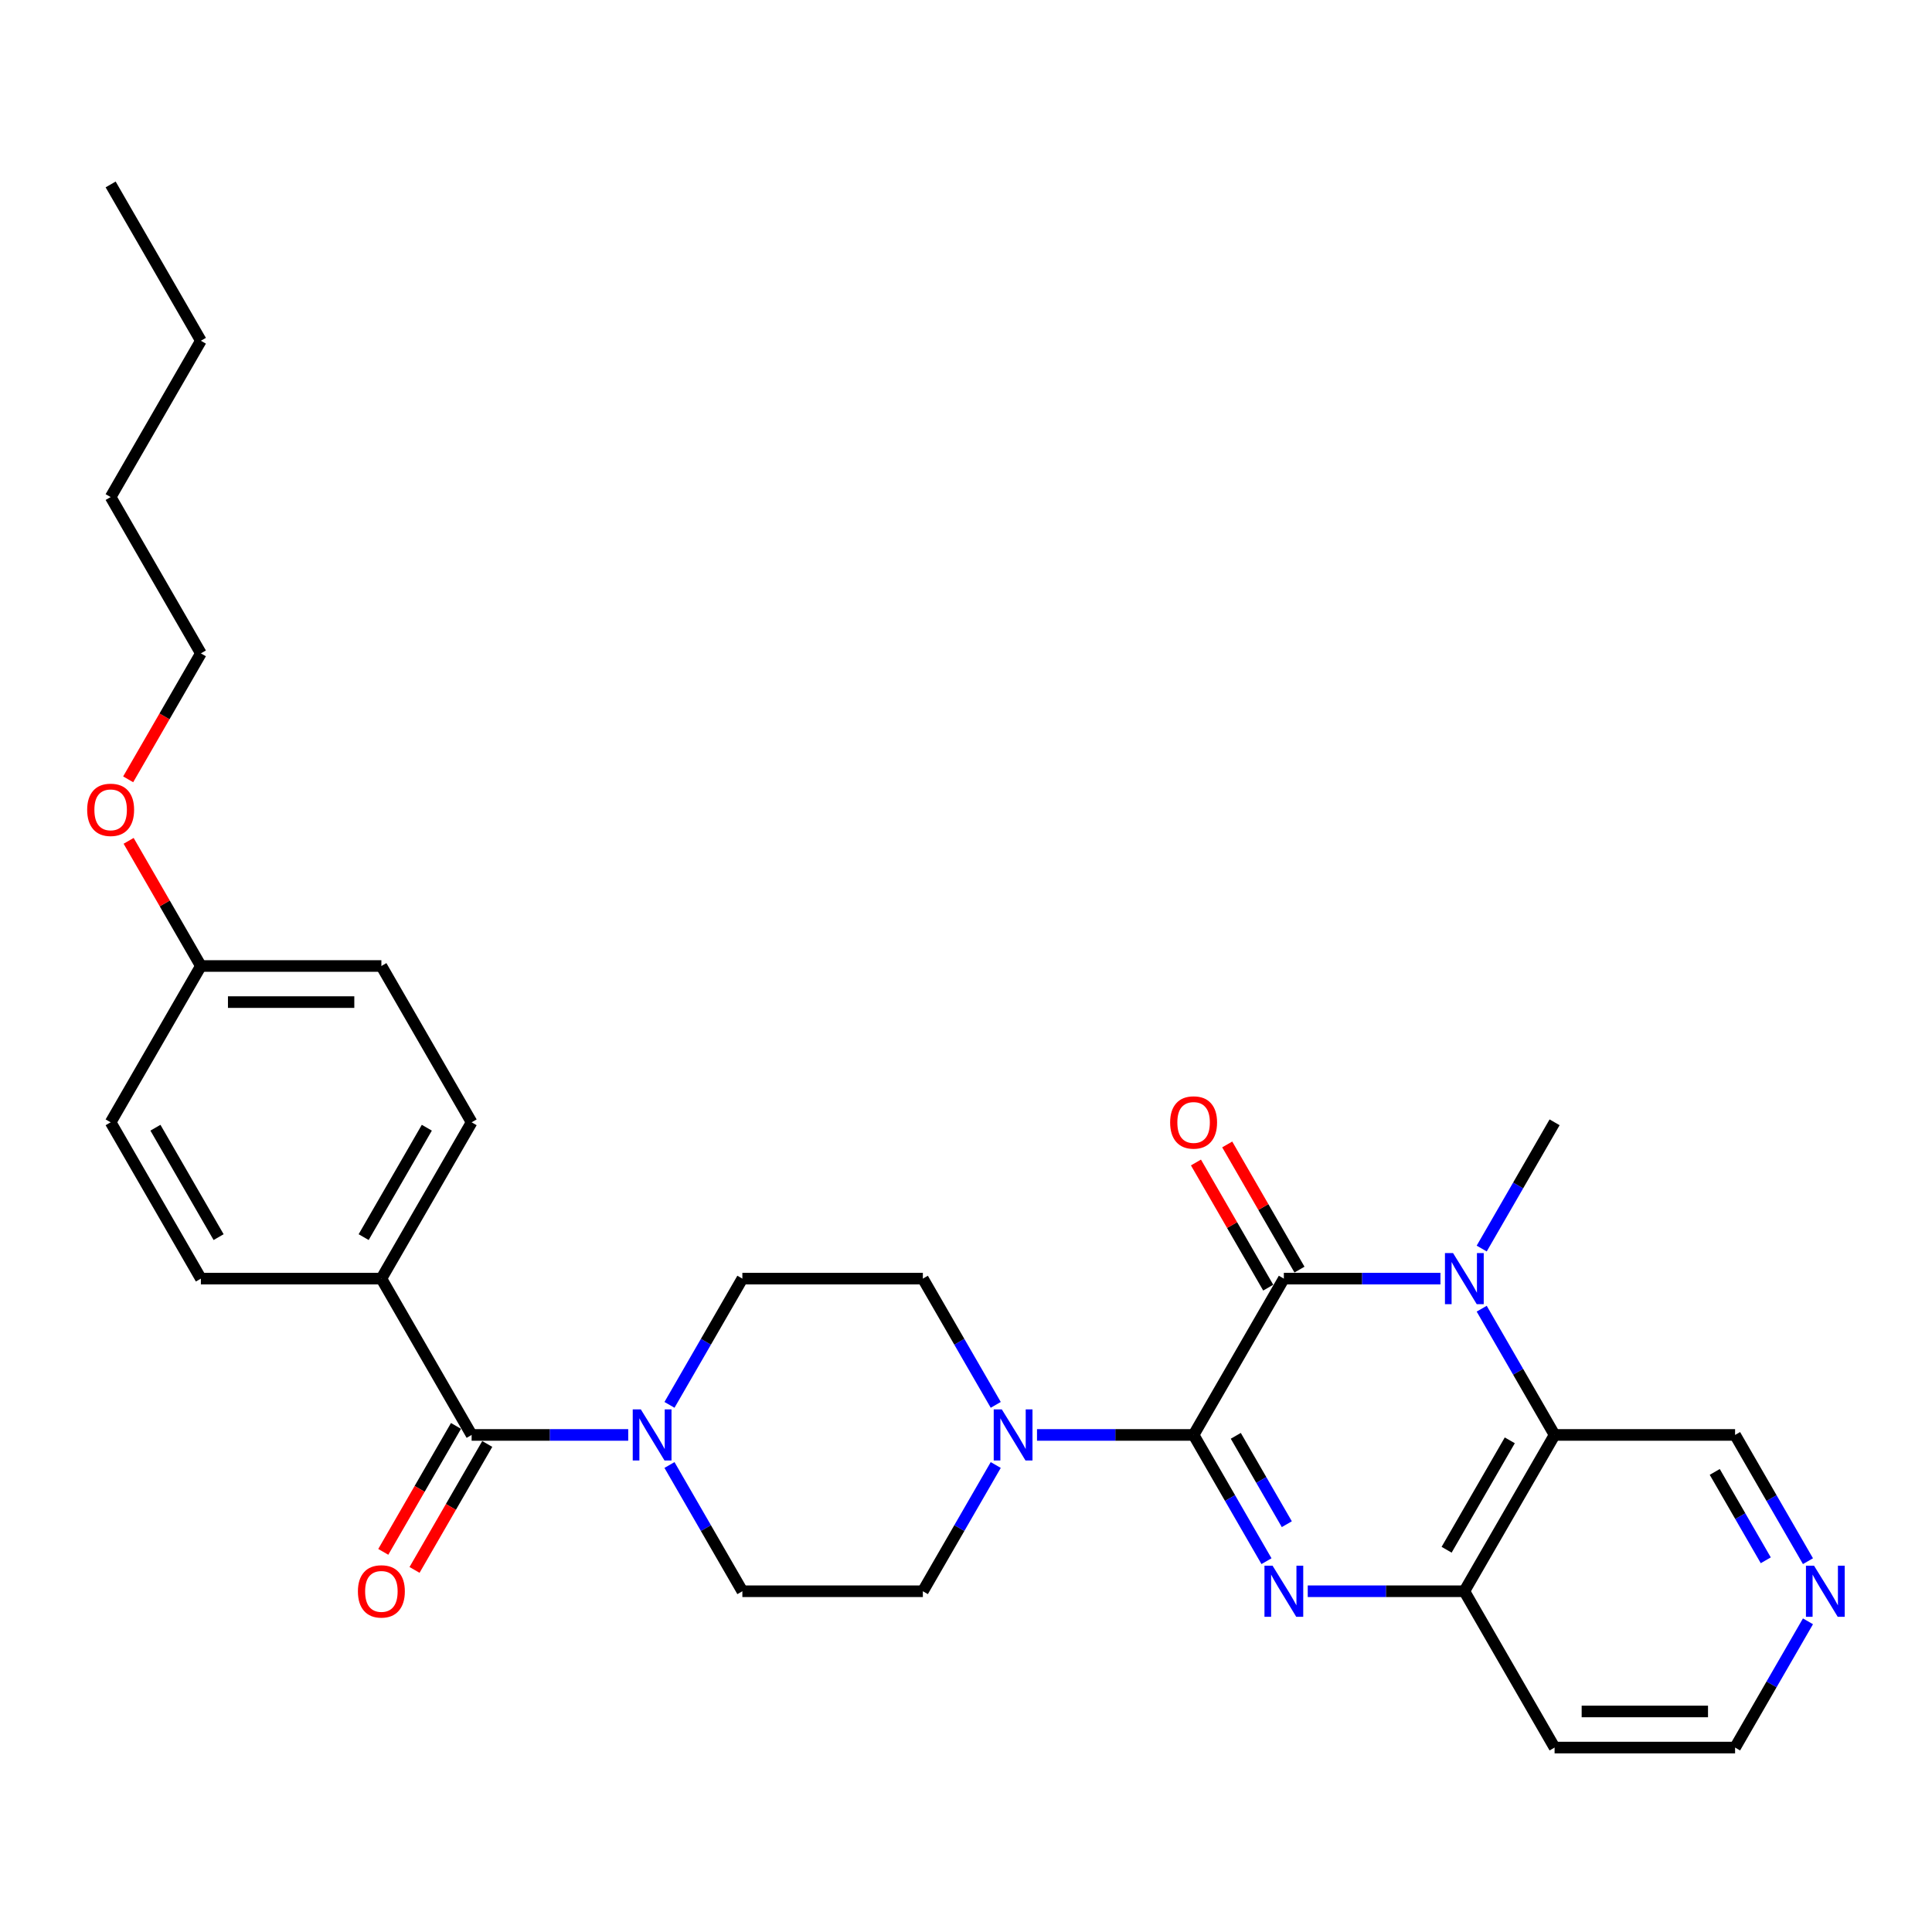 <?xml version='1.0' encoding='iso-8859-1'?>
<svg version='1.1' baseProfile='full'
              xmlns='http://www.w3.org/2000/svg'
                      xmlns:rdkit='http://www.rdkit.org/xml'
                      xmlns:xlink='http://www.w3.org/1999/xlink'
                  xml:space='preserve'
width='1000px' height='1000px' viewBox='0 0 1000 1000'>
<!-- END OF HEADER -->
<rect style='opacity:1.0;fill:#FFFFFF;stroke:none' width='1000' height='1000' x='0' y='0'> </rect>
<path class='bond-0' d='M 617.806,742.721 L 664.517,661.814' style='fill:none;fill-rule:evenodd;stroke:#000000;stroke-width:6px;stroke-linecap:butt;stroke-linejoin:miter;stroke-opacity:1' />
<path class='bond-1' d='M 617.806,742.721 L 636.669,775.392' style='fill:none;fill-rule:evenodd;stroke:#000000;stroke-width:6px;stroke-linecap:butt;stroke-linejoin:miter;stroke-opacity:1' />
<path class='bond-1' d='M 636.669,775.392 L 655.531,808.063' style='fill:none;fill-rule:evenodd;stroke:#0000FF;stroke-width:6px;stroke-linecap:butt;stroke-linejoin:miter;stroke-opacity:1' />
<path class='bond-1' d='M 639.646,743.18 L 652.85,766.05' style='fill:none;fill-rule:evenodd;stroke:#000000;stroke-width:6px;stroke-linecap:butt;stroke-linejoin:miter;stroke-opacity:1' />
<path class='bond-1' d='M 652.85,766.05 L 666.054,788.92' style='fill:none;fill-rule:evenodd;stroke:#0000FF;stroke-width:6px;stroke-linecap:butt;stroke-linejoin:miter;stroke-opacity:1' />
<path class='bond-4' d='M 617.806,742.721 L 577.279,742.721' style='fill:none;fill-rule:evenodd;stroke:#000000;stroke-width:6px;stroke-linecap:butt;stroke-linejoin:miter;stroke-opacity:1' />
<path class='bond-4' d='M 577.279,742.721 L 536.752,742.721' style='fill:none;fill-rule:evenodd;stroke:#0000FF;stroke-width:6px;stroke-linecap:butt;stroke-linejoin:miter;stroke-opacity:1' />
<path class='bond-2' d='M 664.517,661.814 L 705.044,661.814' style='fill:none;fill-rule:evenodd;stroke:#000000;stroke-width:6px;stroke-linecap:butt;stroke-linejoin:miter;stroke-opacity:1' />
<path class='bond-2' d='M 705.044,661.814 L 745.571,661.814' style='fill:none;fill-rule:evenodd;stroke:#0000FF;stroke-width:6px;stroke-linecap:butt;stroke-linejoin:miter;stroke-opacity:1' />
<path class='bond-9' d='M 672.608,657.143 L 653.907,624.752' style='fill:none;fill-rule:evenodd;stroke:#000000;stroke-width:6px;stroke-linecap:butt;stroke-linejoin:miter;stroke-opacity:1' />
<path class='bond-9' d='M 653.907,624.752 L 635.206,592.361' style='fill:none;fill-rule:evenodd;stroke:#FF0000;stroke-width:6px;stroke-linecap:butt;stroke-linejoin:miter;stroke-opacity:1' />
<path class='bond-9' d='M 656.427,666.485 L 637.726,634.094' style='fill:none;fill-rule:evenodd;stroke:#000000;stroke-width:6px;stroke-linecap:butt;stroke-linejoin:miter;stroke-opacity:1' />
<path class='bond-9' d='M 637.726,634.094 L 619.025,601.703' style='fill:none;fill-rule:evenodd;stroke:#FF0000;stroke-width:6px;stroke-linecap:butt;stroke-linejoin:miter;stroke-opacity:1' />
<path class='bond-5' d='M 676.887,823.628 L 717.414,823.628' style='fill:none;fill-rule:evenodd;stroke:#0000FF;stroke-width:6px;stroke-linecap:butt;stroke-linejoin:miter;stroke-opacity:1' />
<path class='bond-5' d='M 717.414,823.628 L 757.941,823.628' style='fill:none;fill-rule:evenodd;stroke:#000000;stroke-width:6px;stroke-linecap:butt;stroke-linejoin:miter;stroke-opacity:1' />
<path class='bond-20' d='M 766.927,646.25 L 785.79,613.578' style='fill:none;fill-rule:evenodd;stroke:#0000FF;stroke-width:6px;stroke-linecap:butt;stroke-linejoin:miter;stroke-opacity:1' />
<path class='bond-20' d='M 785.79,613.578 L 804.652,580.907' style='fill:none;fill-rule:evenodd;stroke:#000000;stroke-width:6px;stroke-linecap:butt;stroke-linejoin:miter;stroke-opacity:1' />
<path class='bond-31' d='M 766.927,677.378 L 785.79,710.049' style='fill:none;fill-rule:evenodd;stroke:#0000FF;stroke-width:6px;stroke-linecap:butt;stroke-linejoin:miter;stroke-opacity:1' />
<path class='bond-31' d='M 785.79,710.049 L 804.652,742.721' style='fill:none;fill-rule:evenodd;stroke:#000000;stroke-width:6px;stroke-linecap:butt;stroke-linejoin:miter;stroke-opacity:1' />
<path class='bond-3' d='M 804.652,742.721 L 757.941,823.628' style='fill:none;fill-rule:evenodd;stroke:#000000;stroke-width:6px;stroke-linecap:butt;stroke-linejoin:miter;stroke-opacity:1' />
<path class='bond-3' d='M 781.464,745.514 L 748.766,802.149' style='fill:none;fill-rule:evenodd;stroke:#000000;stroke-width:6px;stroke-linecap:butt;stroke-linejoin:miter;stroke-opacity:1' />
<path class='bond-19' d='M 804.652,742.721 L 898.076,742.721' style='fill:none;fill-rule:evenodd;stroke:#000000;stroke-width:6px;stroke-linecap:butt;stroke-linejoin:miter;stroke-opacity:1' />
<path class='bond-10' d='M 515.396,727.156 L 496.534,694.485' style='fill:none;fill-rule:evenodd;stroke:#0000FF;stroke-width:6px;stroke-linecap:butt;stroke-linejoin:miter;stroke-opacity:1' />
<path class='bond-10' d='M 496.534,694.485 L 477.671,661.814' style='fill:none;fill-rule:evenodd;stroke:#000000;stroke-width:6px;stroke-linecap:butt;stroke-linejoin:miter;stroke-opacity:1' />
<path class='bond-11' d='M 515.396,758.285 L 496.534,790.956' style='fill:none;fill-rule:evenodd;stroke:#0000FF;stroke-width:6px;stroke-linecap:butt;stroke-linejoin:miter;stroke-opacity:1' />
<path class='bond-11' d='M 496.534,790.956 L 477.671,823.628' style='fill:none;fill-rule:evenodd;stroke:#000000;stroke-width:6px;stroke-linecap:butt;stroke-linejoin:miter;stroke-opacity:1' />
<path class='bond-18' d='M 757.941,823.628 L 804.652,904.535' style='fill:none;fill-rule:evenodd;stroke:#000000;stroke-width:6px;stroke-linecap:butt;stroke-linejoin:miter;stroke-opacity:1' />
<path class='bond-6' d='M 244.113,742.721 L 284.64,742.721' style='fill:none;fill-rule:evenodd;stroke:#000000;stroke-width:6px;stroke-linecap:butt;stroke-linejoin:miter;stroke-opacity:1' />
<path class='bond-6' d='M 284.64,742.721 L 325.167,742.721' style='fill:none;fill-rule:evenodd;stroke:#0000FF;stroke-width:6px;stroke-linecap:butt;stroke-linejoin:miter;stroke-opacity:1' />
<path class='bond-8' d='M 244.113,742.721 L 197.401,661.814' style='fill:none;fill-rule:evenodd;stroke:#000000;stroke-width:6px;stroke-linecap:butt;stroke-linejoin:miter;stroke-opacity:1' />
<path class='bond-14' d='M 236.022,738.05 L 217.202,770.646' style='fill:none;fill-rule:evenodd;stroke:#000000;stroke-width:6px;stroke-linecap:butt;stroke-linejoin:miter;stroke-opacity:1' />
<path class='bond-14' d='M 217.202,770.646 L 198.383,803.243' style='fill:none;fill-rule:evenodd;stroke:#FF0000;stroke-width:6px;stroke-linecap:butt;stroke-linejoin:miter;stroke-opacity:1' />
<path class='bond-14' d='M 252.203,747.392 L 233.384,779.988' style='fill:none;fill-rule:evenodd;stroke:#000000;stroke-width:6px;stroke-linecap:butt;stroke-linejoin:miter;stroke-opacity:1' />
<path class='bond-14' d='M 233.384,779.988 L 214.564,812.585' style='fill:none;fill-rule:evenodd;stroke:#FF0000;stroke-width:6px;stroke-linecap:butt;stroke-linejoin:miter;stroke-opacity:1' />
<path class='bond-7' d='M 346.522,758.285 L 365.385,790.956' style='fill:none;fill-rule:evenodd;stroke:#0000FF;stroke-width:6px;stroke-linecap:butt;stroke-linejoin:miter;stroke-opacity:1' />
<path class='bond-7' d='M 365.385,790.956 L 384.248,823.628' style='fill:none;fill-rule:evenodd;stroke:#000000;stroke-width:6px;stroke-linecap:butt;stroke-linejoin:miter;stroke-opacity:1' />
<path class='bond-30' d='M 346.522,727.156 L 365.385,694.485' style='fill:none;fill-rule:evenodd;stroke:#0000FF;stroke-width:6px;stroke-linecap:butt;stroke-linejoin:miter;stroke-opacity:1' />
<path class='bond-30' d='M 365.385,694.485 L 384.248,661.814' style='fill:none;fill-rule:evenodd;stroke:#000000;stroke-width:6px;stroke-linecap:butt;stroke-linejoin:miter;stroke-opacity:1' />
<path class='bond-16' d='M 197.401,661.814 L 244.113,580.907' style='fill:none;fill-rule:evenodd;stroke:#000000;stroke-width:6px;stroke-linecap:butt;stroke-linejoin:miter;stroke-opacity:1' />
<path class='bond-16' d='M 188.226,640.335 L 220.925,583.701' style='fill:none;fill-rule:evenodd;stroke:#000000;stroke-width:6px;stroke-linecap:butt;stroke-linejoin:miter;stroke-opacity:1' />
<path class='bond-17' d='M 197.401,661.814 L 103.978,661.814' style='fill:none;fill-rule:evenodd;stroke:#000000;stroke-width:6px;stroke-linecap:butt;stroke-linejoin:miter;stroke-opacity:1' />
<path class='bond-13' d='M 477.671,661.814 L 384.248,661.814' style='fill:none;fill-rule:evenodd;stroke:#000000;stroke-width:6px;stroke-linecap:butt;stroke-linejoin:miter;stroke-opacity:1' />
<path class='bond-12' d='M 477.671,823.628 L 384.248,823.628' style='fill:none;fill-rule:evenodd;stroke:#000000;stroke-width:6px;stroke-linecap:butt;stroke-linejoin:miter;stroke-opacity:1' />
<path class='bond-15' d='M 935.801,839.192 L 916.938,871.863' style='fill:none;fill-rule:evenodd;stroke:#0000FF;stroke-width:6px;stroke-linecap:butt;stroke-linejoin:miter;stroke-opacity:1' />
<path class='bond-15' d='M 916.938,871.863 L 898.076,904.535' style='fill:none;fill-rule:evenodd;stroke:#000000;stroke-width:6px;stroke-linecap:butt;stroke-linejoin:miter;stroke-opacity:1' />
<path class='bond-32' d='M 935.801,808.063 L 916.938,775.392' style='fill:none;fill-rule:evenodd;stroke:#0000FF;stroke-width:6px;stroke-linecap:butt;stroke-linejoin:miter;stroke-opacity:1' />
<path class='bond-32' d='M 916.938,775.392 L 898.076,742.721' style='fill:none;fill-rule:evenodd;stroke:#000000;stroke-width:6px;stroke-linecap:butt;stroke-linejoin:miter;stroke-opacity:1' />
<path class='bond-32' d='M 913.961,807.604 L 900.757,784.734' style='fill:none;fill-rule:evenodd;stroke:#0000FF;stroke-width:6px;stroke-linecap:butt;stroke-linejoin:miter;stroke-opacity:1' />
<path class='bond-32' d='M 900.757,784.734 L 887.553,761.864' style='fill:none;fill-rule:evenodd;stroke:#000000;stroke-width:6px;stroke-linecap:butt;stroke-linejoin:miter;stroke-opacity:1' />
<path class='bond-23' d='M 244.113,580.907 L 197.401,500' style='fill:none;fill-rule:evenodd;stroke:#000000;stroke-width:6px;stroke-linecap:butt;stroke-linejoin:miter;stroke-opacity:1' />
<path class='bond-22' d='M 103.978,661.814 L 57.266,580.907' style='fill:none;fill-rule:evenodd;stroke:#000000;stroke-width:6px;stroke-linecap:butt;stroke-linejoin:miter;stroke-opacity:1' />
<path class='bond-22' d='M 113.152,640.335 L 80.454,583.701' style='fill:none;fill-rule:evenodd;stroke:#000000;stroke-width:6px;stroke-linecap:butt;stroke-linejoin:miter;stroke-opacity:1' />
<path class='bond-25' d='M 804.652,904.535 L 898.076,904.535' style='fill:none;fill-rule:evenodd;stroke:#000000;stroke-width:6px;stroke-linecap:butt;stroke-linejoin:miter;stroke-opacity:1' />
<path class='bond-25' d='M 818.666,885.85 L 884.062,885.85' style='fill:none;fill-rule:evenodd;stroke:#000000;stroke-width:6px;stroke-linecap:butt;stroke-linejoin:miter;stroke-opacity:1' />
<path class='bond-21' d='M 103.978,500 L 57.266,580.907' style='fill:none;fill-rule:evenodd;stroke:#000000;stroke-width:6px;stroke-linecap:butt;stroke-linejoin:miter;stroke-opacity:1' />
<path class='bond-24' d='M 103.978,500 L 85.277,467.609' style='fill:none;fill-rule:evenodd;stroke:#000000;stroke-width:6px;stroke-linecap:butt;stroke-linejoin:miter;stroke-opacity:1' />
<path class='bond-24' d='M 85.277,467.609 L 66.576,435.218' style='fill:none;fill-rule:evenodd;stroke:#FF0000;stroke-width:6px;stroke-linecap:butt;stroke-linejoin:miter;stroke-opacity:1' />
<path class='bond-33' d='M 103.978,500 L 197.401,500' style='fill:none;fill-rule:evenodd;stroke:#000000;stroke-width:6px;stroke-linecap:butt;stroke-linejoin:miter;stroke-opacity:1' />
<path class='bond-33' d='M 117.991,518.685 L 183.388,518.685' style='fill:none;fill-rule:evenodd;stroke:#000000;stroke-width:6px;stroke-linecap:butt;stroke-linejoin:miter;stroke-opacity:1' />
<path class='bond-26' d='M 66.339,403.379 L 85.158,370.783' style='fill:none;fill-rule:evenodd;stroke:#FF0000;stroke-width:6px;stroke-linecap:butt;stroke-linejoin:miter;stroke-opacity:1' />
<path class='bond-26' d='M 85.158,370.783 L 103.978,338.186' style='fill:none;fill-rule:evenodd;stroke:#000000;stroke-width:6px;stroke-linecap:butt;stroke-linejoin:miter;stroke-opacity:1' />
<path class='bond-27' d='M 103.978,338.186 L 57.266,257.279' style='fill:none;fill-rule:evenodd;stroke:#000000;stroke-width:6px;stroke-linecap:butt;stroke-linejoin:miter;stroke-opacity:1' />
<path class='bond-28' d='M 57.266,257.279 L 103.978,176.372' style='fill:none;fill-rule:evenodd;stroke:#000000;stroke-width:6px;stroke-linecap:butt;stroke-linejoin:miter;stroke-opacity:1' />
<path class='bond-29' d='M 103.978,176.372 L 57.266,95.465' style='fill:none;fill-rule:evenodd;stroke:#000000;stroke-width:6px;stroke-linecap:butt;stroke-linejoin:miter;stroke-opacity:1' />
<path  class='atom-2' d='M 658.669 810.399
L 667.339 824.412
Q 668.198 825.795, 669.581 828.299
Q 670.964 830.803, 671.038 830.952
L 671.038 810.399
L 674.551 810.399
L 674.551 836.856
L 670.926 836.856
L 661.621 821.535
Q 660.538 819.741, 659.379 817.686
Q 658.258 815.631, 657.922 814.995
L 657.922 836.856
L 654.484 836.856
L 654.484 810.399
L 658.669 810.399
' fill='#0000FF'/>
<path  class='atom-3' d='M 752.092 648.585
L 760.762 662.599
Q 761.622 663.981, 763.004 666.485
Q 764.387 668.989, 764.462 669.138
L 764.462 648.585
L 767.974 648.585
L 767.974 675.043
L 764.35 675.043
L 755.045 659.721
Q 753.961 657.927, 752.802 655.872
Q 751.681 653.817, 751.345 653.182
L 751.345 675.043
L 747.907 675.043
L 747.907 648.585
L 752.092 648.585
' fill='#0000FF'/>
<path  class='atom-5' d='M 518.534 729.492
L 527.204 743.506
Q 528.063 744.888, 529.446 747.392
Q 530.829 749.896, 530.903 750.045
L 530.903 729.492
L 534.416 729.492
L 534.416 755.949
L 530.791 755.949
L 521.486 740.628
Q 520.403 738.834, 519.244 736.779
Q 518.123 734.724, 517.787 734.088
L 517.787 755.949
L 514.349 755.949
L 514.349 729.492
L 518.534 729.492
' fill='#0000FF'/>
<path  class='atom-8' d='M 331.688 729.492
L 340.357 743.506
Q 341.217 744.888, 342.6 747.392
Q 343.982 749.896, 344.057 750.045
L 344.057 729.492
L 347.57 729.492
L 347.57 755.949
L 343.945 755.949
L 334.64 740.628
Q 333.556 738.834, 332.398 736.779
Q 331.277 734.724, 330.94 734.088
L 330.94 755.949
L 327.502 755.949
L 327.502 729.492
L 331.688 729.492
' fill='#0000FF'/>
<path  class='atom-10' d='M 605.661 580.982
Q 605.661 574.629, 608.8 571.079
Q 611.939 567.529, 617.806 567.529
Q 623.673 567.529, 626.812 571.079
Q 629.951 574.629, 629.951 580.982
Q 629.951 587.409, 626.774 591.071
Q 623.598 594.696, 617.806 594.696
Q 611.976 594.696, 608.8 591.071
Q 605.661 587.447, 605.661 580.982
M 617.806 591.707
Q 621.842 591.707, 624.009 589.016
Q 626.214 586.288, 626.214 580.982
Q 626.214 575.787, 624.009 573.171
Q 621.842 570.518, 617.806 570.518
Q 613.77 570.518, 611.565 573.134
Q 609.398 575.75, 609.398 580.982
Q 609.398 586.325, 611.565 589.016
Q 613.77 591.707, 617.806 591.707
' fill='#FF0000'/>
<path  class='atom-15' d='M 185.256 823.702
Q 185.256 817.35, 188.395 813.8
Q 191.534 810.249, 197.401 810.249
Q 203.268 810.249, 206.407 813.8
Q 209.546 817.35, 209.546 823.702
Q 209.546 830.13, 206.37 833.792
Q 203.193 837.417, 197.401 837.417
Q 191.572 837.417, 188.395 833.792
Q 185.256 830.167, 185.256 823.702
M 197.401 834.427
Q 201.437 834.427, 203.604 831.737
Q 205.809 829.009, 205.809 823.702
Q 205.809 818.508, 203.604 815.892
Q 201.437 813.239, 197.401 813.239
Q 193.365 813.239, 191.16 815.855
Q 188.993 818.471, 188.993 823.702
Q 188.993 829.046, 191.16 831.737
Q 193.365 834.427, 197.401 834.427
' fill='#FF0000'/>
<path  class='atom-16' d='M 938.939 810.399
L 947.609 824.412
Q 948.468 825.795, 949.851 828.299
Q 951.233 830.803, 951.308 830.952
L 951.308 810.399
L 954.821 810.399
L 954.821 836.856
L 951.196 836.856
L 941.891 821.535
Q 940.807 819.741, 939.649 817.686
Q 938.528 815.631, 938.192 814.995
L 938.192 836.856
L 934.754 836.856
L 934.754 810.399
L 938.939 810.399
' fill='#0000FF'/>
<path  class='atom-25' d='M 45.121 419.168
Q 45.121 412.815, 48.26 409.265
Q 51.399 405.715, 57.266 405.715
Q 63.133 405.715, 66.272 409.265
Q 69.411 412.815, 69.411 419.168
Q 69.411 425.595, 66.235 429.258
Q 63.059 432.882, 57.266 432.882
Q 51.437 432.882, 48.26 429.258
Q 45.121 425.633, 45.121 419.168
M 57.266 429.893
Q 61.302 429.893, 63.469 427.202
Q 65.674 424.474, 65.674 419.168
Q 65.674 413.973, 63.469 411.358
Q 61.302 408.704, 57.266 408.704
Q 53.23 408.704, 51.026 411.32
Q 48.858 413.936, 48.858 419.168
Q 48.858 424.512, 51.026 427.202
Q 53.23 429.893, 57.266 429.893
' fill='#FF0000'/>
</svg>
